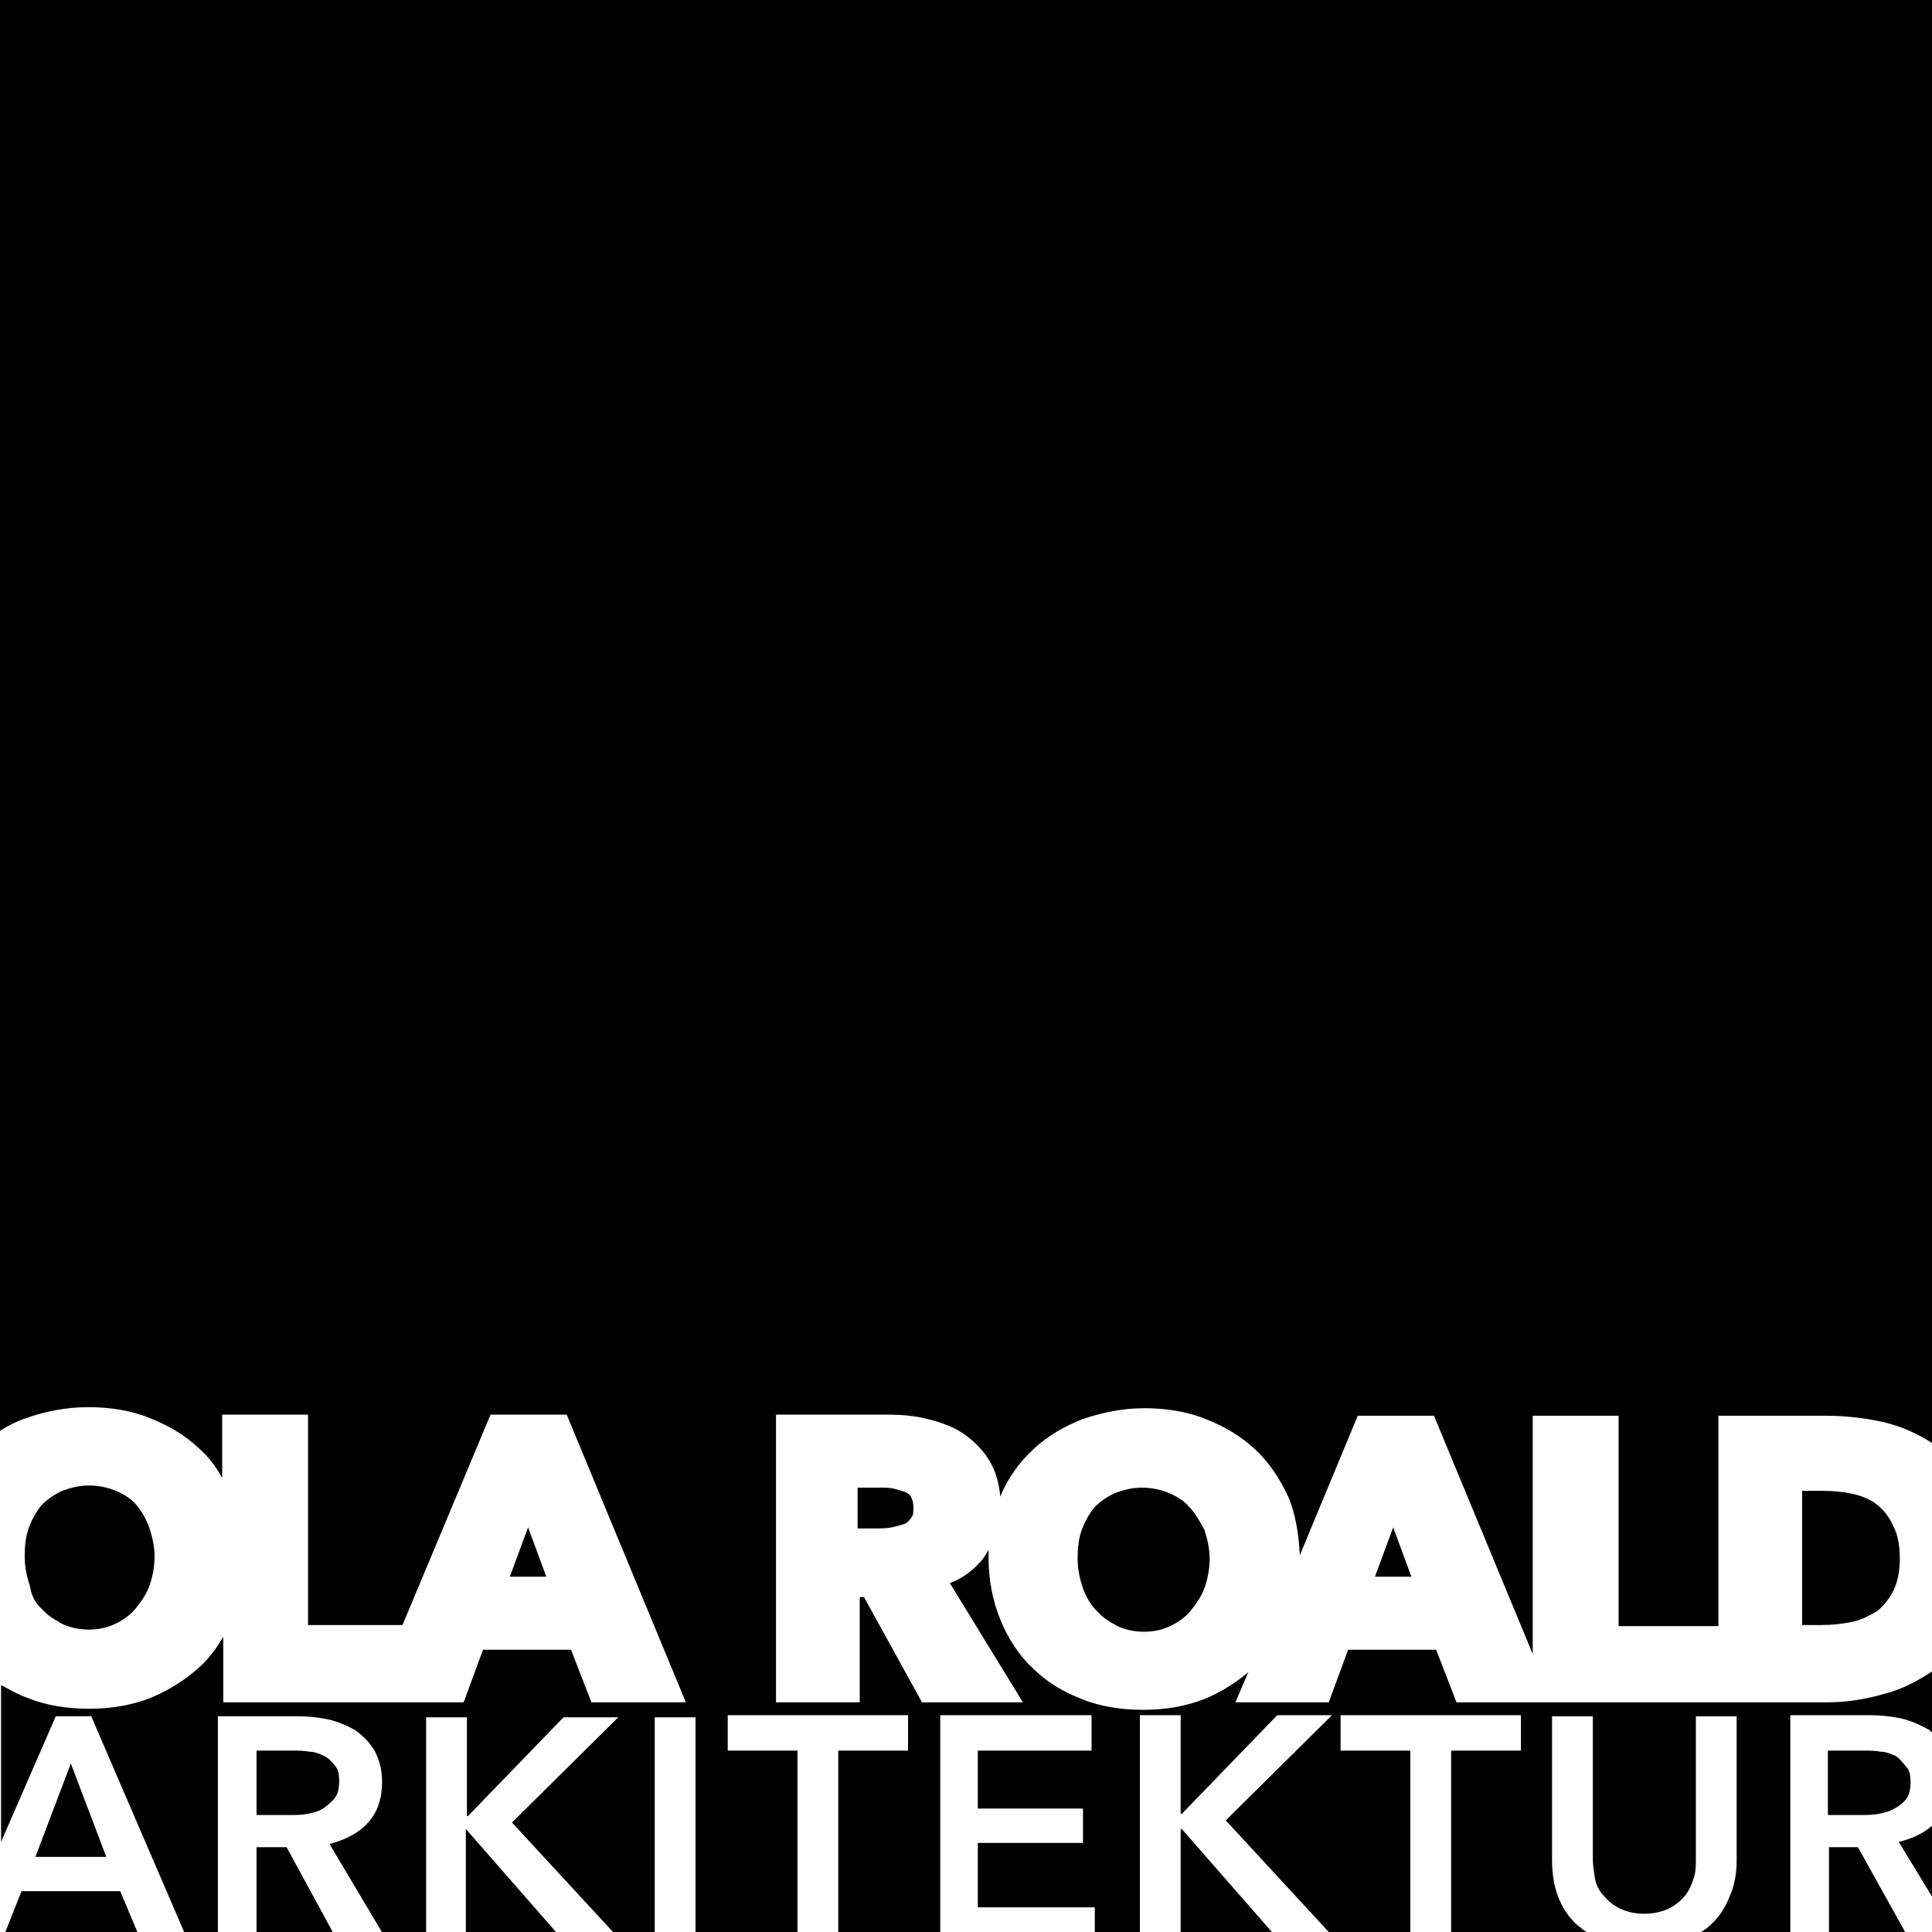 <?xml version="1.0" encoding="utf-8"?>
<!-- Generator: Adobe Illustrator 26.0.1, SVG Export Plug-In . SVG Version: 6.00 Build 0)  -->
<svg version="1.1" id="Layer_1" xmlns="http://www.w3.org/2000/svg" xmlns:xlink="http://www.w3.org/1999/xlink" x="0px" y="0px"
	 viewBox="0 0 180 180" style="enable-background:new 0 0 180 180;" xml:space="preserve">
<g>
	<polygon points="110,170.4 110,180 118.5,180 110.1,170.4 	"/>
	<path d="M84.3,139c-0.3-0.1-0.6-0.2-1-0.3c-0.4-0.1-0.9-0.1-1.2-0.1h-2.2v3.8h1.8c0.4,0,0.9,0,1.4-0.1c0.4-0.1,0.8-0.2,1.1-0.3
		c0.3-0.1,0.5-0.3,0.7-0.6c0.2-0.2,0.2-0.6,0.2-1c0-0.4-0.1-0.7-0.2-0.9C84.8,139.3,84.6,139.1,84.3,139z"/>
	<path d="M110.8,140.4c-0.5-0.6-1.2-1-1.9-1.3c-0.7-0.3-1.6-0.5-2.5-0.5c-0.9,0-1.7,0.2-2.5,0.5c-0.7,0.3-1.4,0.8-1.9,1.3
		c-0.5,0.6-0.9,1.3-1.2,2.1c-0.3,0.8-0.4,1.7-0.4,2.7c0,1,0.2,1.9,0.5,2.8c0.3,0.8,0.7,1.5,1.3,2.1c0.5,0.6,1.2,1,1.9,1.4
		c1.5,0.7,3.5,0.7,4.9,0c0.7-0.3,1.4-0.8,1.9-1.4c0.5-0.6,1-1.3,1.3-2.1c0.3-0.8,0.5-1.8,0.5-2.8c0-0.9-0.2-1.8-0.5-2.7
		C111.7,141.6,111.3,140.9,110.8,140.4z"/>
	<path d="M174.9,140.2c-0.6-0.5-1.4-0.8-2.2-1c-0.9-0.2-1.8-0.3-2.8-0.3h-2v12.5h1.8c1,0,1.9-0.1,2.9-0.3c0.9-0.2,1.6-0.6,2.3-1
		c0.6-0.5,1.1-1.1,1.5-1.9c0.4-0.8,0.6-1.8,0.6-3c0-1.2-0.2-2.3-0.6-3C176,141.3,175.5,140.7,174.9,140.2z"/>
	<polygon points="128.1,146.9 131.5,146.9 129.8,142.3 	"/>
	<path d="M175.6,157.8c-1.7,0.5-3.5,0.8-5.3,0.8h-10H160h-15.5h-1.9h-6.9l-1.9-4.9h-8.2l-1.8,4.9h-8.7l1.2-2.8
		c-1.2,1-2.6,1.9-4.1,2.5c-1.8,0.7-3.7,1-5.7,1c-2,0-4-0.3-5.7-1c-1.8-0.7-3.3-1.6-4.6-2.9c-1.3-1.2-2.3-2.8-3-4.5
		c-0.7-1.7-1.1-3.7-1.1-5.8c0-0.2,0-0.5,0-0.7c-0.2,0.3-0.3,0.5-0.5,0.8c-0.8,1-1.8,1.8-3.1,2.3l6.8,11.1h-9.4l-5.4-9.8h-0.4v9.8
		h-7.8v-26.8h10.4c1.3,0,2.5,0.1,3.7,0.4c1.2,0.3,2.4,0.7,3.4,1.4c1,0.7,1.9,1.6,2.5,2.7c0.5,0.9,0.8,2,0.9,3.2c0,0,0-0.1,0-0.1
		c0.7-1.7,1.8-3.2,3.1-4.4c1.3-1.2,2.8-2.1,4.6-2.8c1.8-0.6,3.7-1,5.7-1s4,0.3,5.7,1c1.8,0.7,3.3,1.6,4.6,2.8
		c1.3,1.2,2.3,2.7,3.1,4.4c0.7,1.6,1,3.5,1.1,5.5l5.4-13h7.1l9.2,22.2v-22.2h8v19.6h9.3v-19.6h10c1.8,0,3.6,0.2,5.4,0.6
		c1.7,0.4,3.2,1.1,4.6,2V0H0v133.3c0.8-0.5,1.6-0.9,2.5-1.2c1.7-0.6,3.7-1,5.7-1c2,0,4,0.3,5.7,1c1.8,0.7,3.3,1.6,4.6,2.8
		c0.9,0.8,1.6,1.7,2.2,2.8v-5.9h8v19.6h8.8l8.2-19.6h7.1l11.1,26.8h-8.8l-1.9-4.9h-8.2l-1.8,4.9h-4.9h-3.8H20.8v-6.1
		c-0.6,1-1.3,2-2.2,2.8c-1.3,1.2-2.9,2.2-4.6,2.9c-1.8,0.7-3.7,1-5.7,1c-2,0-4-0.3-5.7-1c-0.9-0.3-1.7-0.8-2.5-1.2v14.6l5.1-11.7
		h3.3l8.7,20.2h3.1v-20.2h7.4c1,0,2,0.1,2.9,0.3c0.9,0.2,1.8,0.6,2.5,1c0.7,0.5,1.3,1.1,1.8,1.9c0.4,0.8,0.7,1.7,0.7,2.9
		c0,1.5-0.4,2.8-1.3,3.8c-0.9,1-2.1,1.6-3.6,2l5,8.4h4v-20.2h3.8v9.2h0.1l8.9-9.2h5.1l-9.9,9.8l9.6,10.4h3.7v-20.2h3.8V180h9.5
		v-16.9h-6.5v-3.3h16.8v3.3h-6.5V180h9.5v-20.2h14.1v3.3H91.1v5.4h9.8v3.2h-9.8v6H102v2.3h4.2v-20.2h3.8v9.2h0.1l8.9-9.2h5.1
		l-9.9,9.8l9.6,10.4h7.6v-16.9h-6.5v-3.3h16.8v3.3h-6.5V180h12.6c-0.3-0.2-0.5-0.4-0.8-0.6c-0.8-0.7-1.4-1.6-1.8-2.6
		c-0.4-1-0.6-2.2-0.6-3.5v-13.4h3.8v13.3c0,0.6,0.1,1.2,0.2,1.8s0.4,1.2,0.8,1.6c0.4,0.5,0.9,0.9,1.5,1.2s1.4,0.5,2.3,0.5
		s1.7-0.2,2.3-0.5c0.6-0.3,1.1-0.7,1.5-1.2c0.4-0.5,0.6-1,0.8-1.6s0.2-1.2,0.2-1.8v-13.3h3.8v13.4c0,1.3-0.2,2.4-0.7,3.5
		c-0.4,1-1,1.9-1.8,2.6c-0.2,0.2-0.5,0.4-0.8,0.6h8.3v-20.2h7.4c1,0,2,0.1,2.9,0.3c0.9,0.2,1.8,0.6,2.5,1c0.2,0.1,0.4,0.3,0.6,0.5
		v-6C178.7,156.6,177.2,157.4,175.6,157.8z"/>
	<path d="M180,176.7v-6.6c-0.8,0.7-1.8,1.2-3.1,1.5L180,176.7z"/>
	<polygon points="170.4,172.1 170.4,180 177.5,180 173.1,172.1 	"/>
	<path d="M176.6,163.6c-0.4-0.2-0.9-0.4-1.4-0.4c-0.5-0.1-1-0.1-1.5-0.1h-3.4v6h3.1c0.5,0,1.1,0,1.6-0.1c0.5-0.1,1-0.2,1.5-0.5
		c0.4-0.2,0.8-0.5,1.1-0.9c0.3-0.4,0.4-0.9,0.4-1.6c0-0.6-0.1-1.1-0.4-1.4S177,163.8,176.6,163.6z"/>
	<polygon points="2,176.2 0.5,180 12.8,180 11.2,176.2 	"/>
	<polygon points="3.3,173 9.9,173 6.6,164.3 	"/>
	<polygon points="23.9,172.1 23.9,180 31,180 26.7,172.1 	"/>
	<polygon points="43.4,170.4 43.4,180 51.8,180 43.4,170.4 	"/>
	<path d="M31.2,167.5c0.3-0.4,0.4-0.9,0.4-1.6c0-0.6-0.1-1.1-0.4-1.4c-0.3-0.4-0.6-0.7-1-0.9c-0.4-0.2-0.9-0.4-1.4-0.4
		c-0.5-0.1-1-0.1-1.5-0.1h-3.4v6H27c0.5,0,1.1,0,1.6-0.1c0.5-0.1,1-0.2,1.5-0.5C30.5,168.2,30.9,167.9,31.2,167.5z"/>
	<polygon points="49.2,142.3 47.5,146.9 50.9,146.9 	"/>
	<path d="M3.9,149.9c0.5,0.6,1.2,1,1.9,1.4c1.5,0.7,3.5,0.7,4.9,0c0.7-0.3,1.4-0.8,1.9-1.4c0.5-0.6,1-1.3,1.3-2.1
		c0.3-0.8,0.5-1.8,0.5-2.8c0-0.9-0.2-1.8-0.5-2.7c-0.3-0.8-0.7-1.5-1.2-2.1c-0.5-0.6-1.2-1-1.9-1.3c-0.7-0.3-1.6-0.5-2.5-0.5
		c-0.9,0-1.7,0.2-2.5,0.5c-0.7,0.3-1.4,0.8-1.9,1.3c-0.5,0.6-0.9,1.3-1.2,2.1c-0.3,0.8-0.4,1.7-0.4,2.7c0,1,0.2,1.9,0.5,2.8
		C2.9,148.6,3.3,149.4,3.9,149.9z"/>
</g>
</svg>
